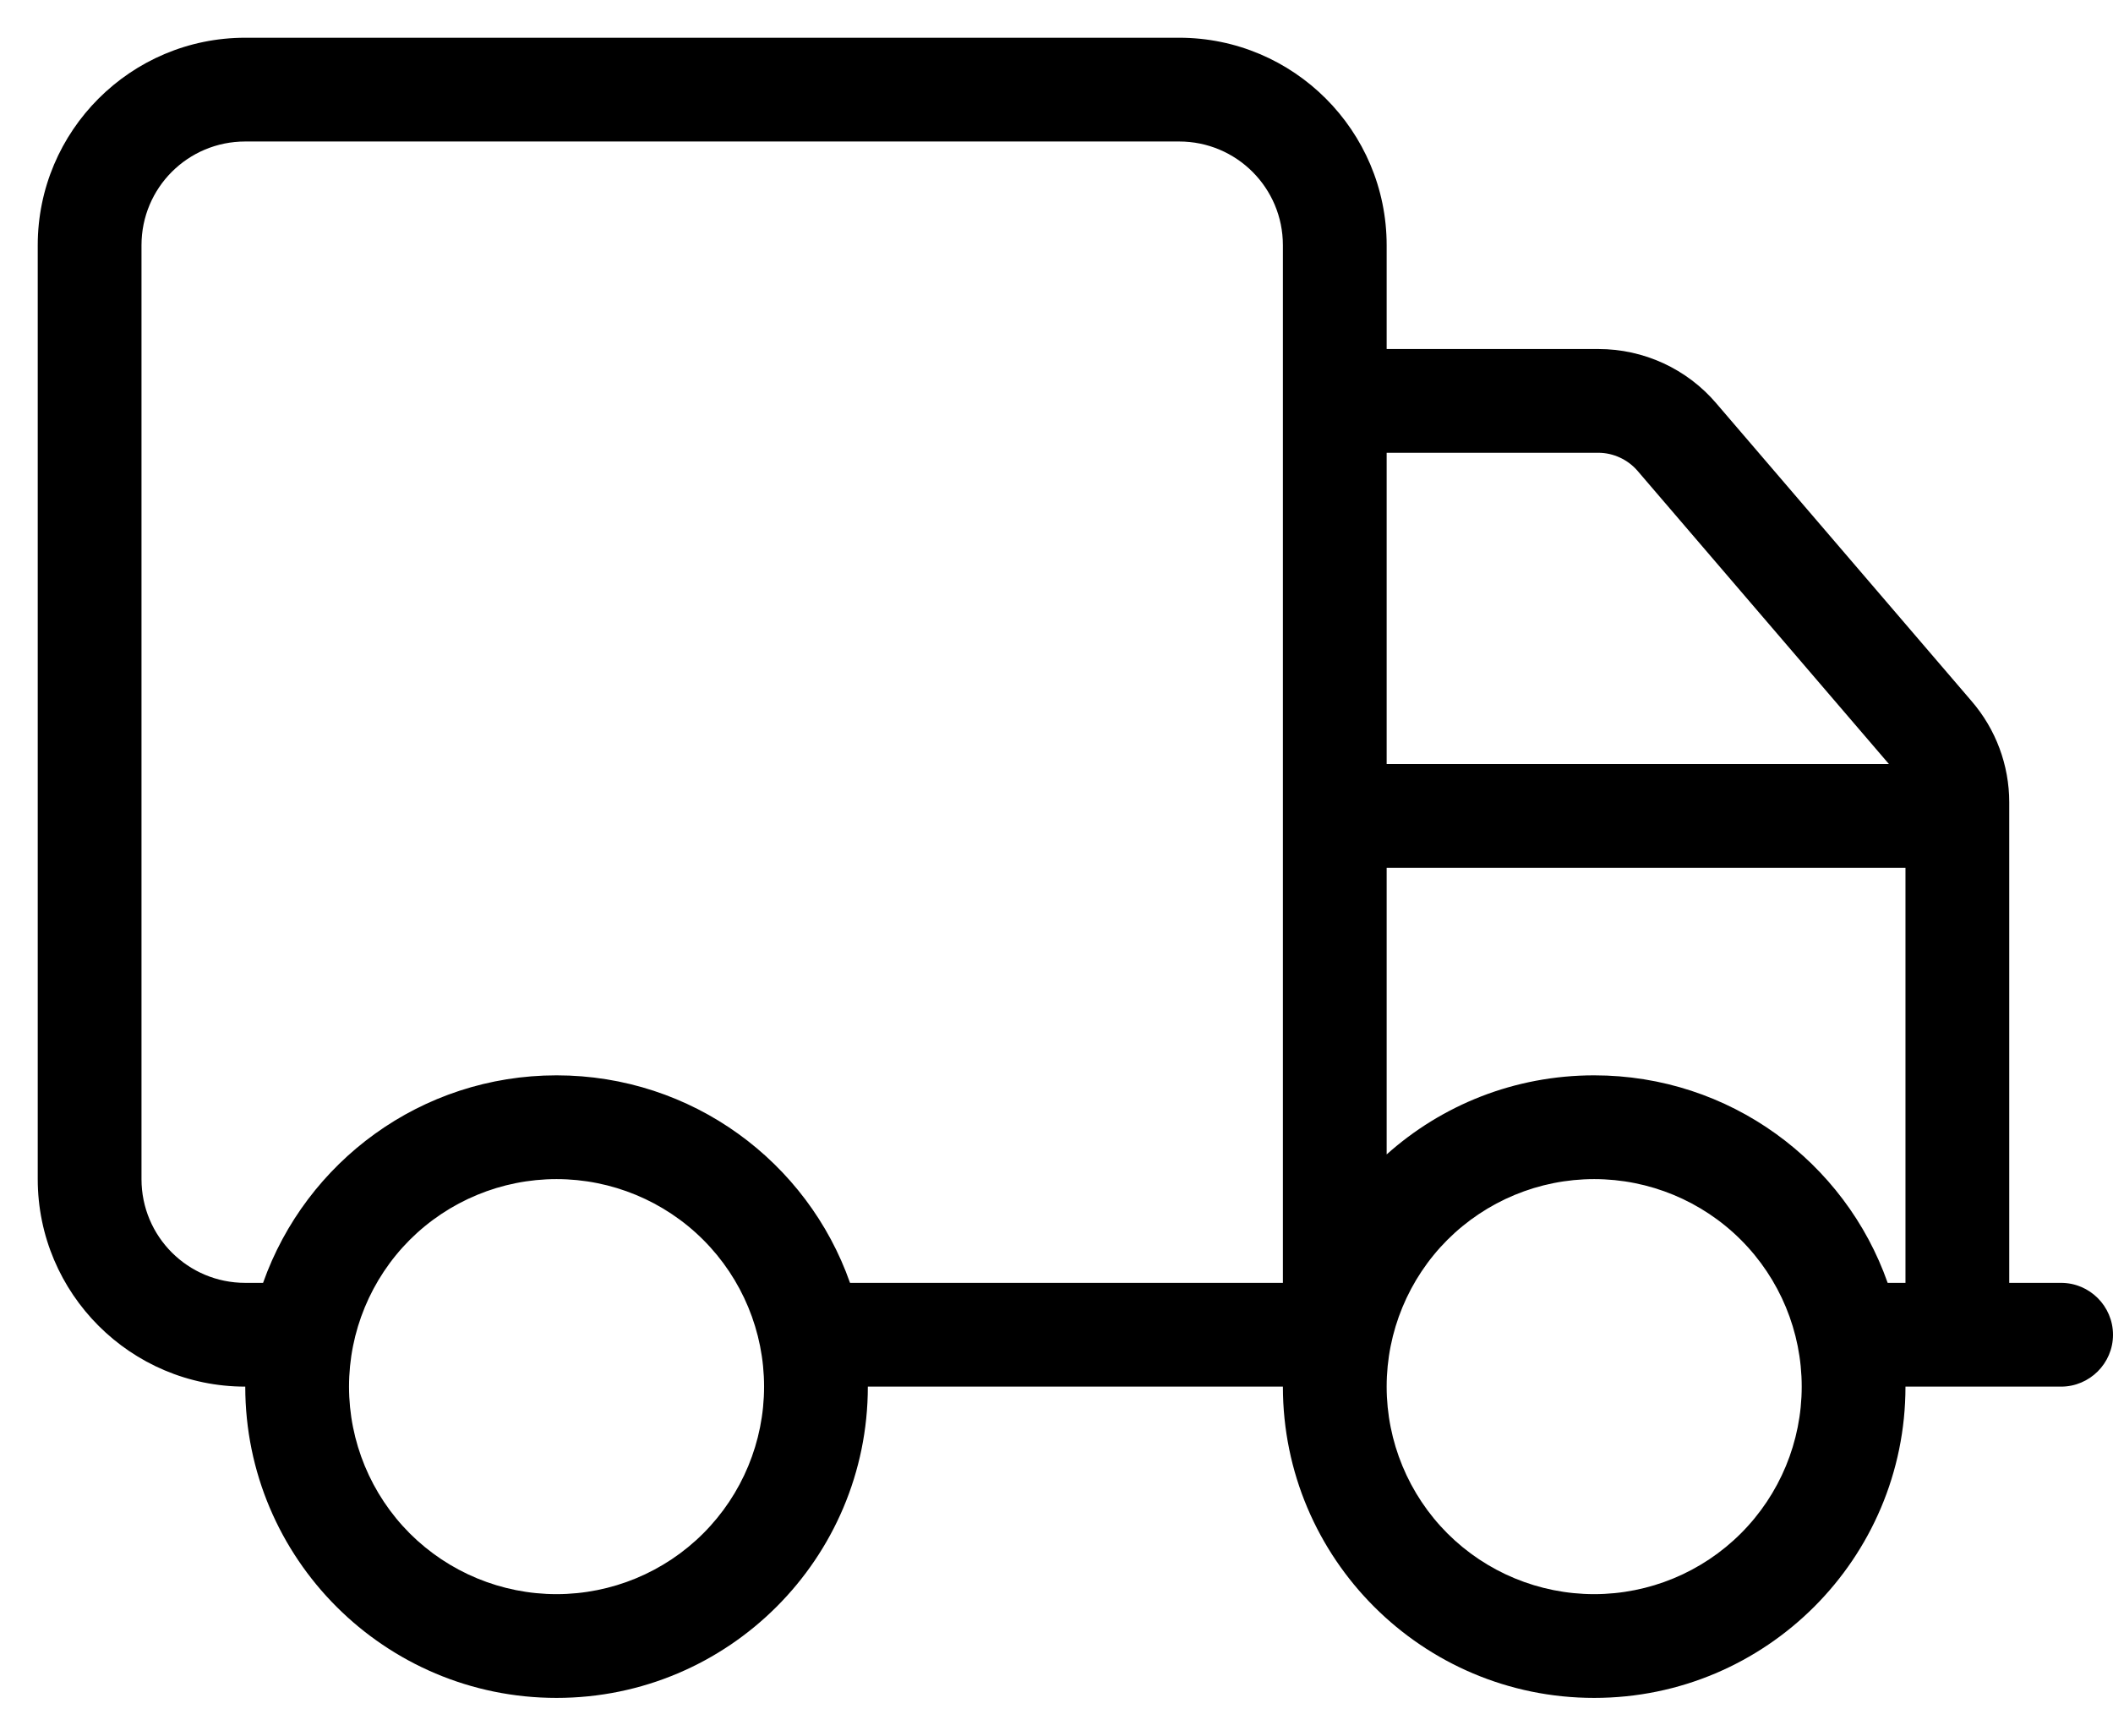 <svg width="28" height="23" viewBox="0 0 28 23" fill="none" xmlns="http://www.w3.org/2000/svg">
<g clip-path="url(#clip0_1_6879)">
<path d="M3.25 1.875C2.489 1.875 1.875 2.489 1.875 3.25V15.625C1.875 16.386 2.489 17 3.25 17H3.486C4.053 15.397 5.579 14.25 7.375 14.25C9.171 14.25 10.701 15.397 11.264 17H17V3.25C17 2.489 16.385 1.875 15.625 1.875H3.25ZM3.25 18.375C1.733 18.375 0.5 17.142 0.5 15.625V3.25C0.5 1.733 1.733 0.5 3.25 0.5H15.625C17.142 0.5 18.375 1.733 18.375 3.25V4.625H21.181C21.782 4.625 22.354 4.887 22.745 5.347L26.126 9.291C26.449 9.665 26.625 10.142 26.625 10.632V17H27.312C27.691 17 28 17.309 28 17.688C28 18.066 27.691 18.375 27.312 18.375H25.25C25.25 20.652 23.402 22.5 21.125 22.5C18.848 22.5 17 20.652 17 18.375H11.5C11.5 20.652 9.652 22.5 7.375 22.5C5.098 22.5 3.25 20.652 3.25 18.375ZM18.375 10.125H25.031L21.701 6.241C21.572 6.09 21.378 6 21.181 6H18.375V10.125ZM18.375 11.5V15.298C19.105 14.645 20.068 14.25 21.125 14.25C22.921 14.25 24.451 15.397 25.014 17H25.25V11.5H18.375ZM10.125 18.375C10.125 17.646 9.835 16.946 9.319 16.43C8.804 15.915 8.104 15.625 7.375 15.625C6.646 15.625 5.946 15.915 5.43 16.43C4.915 16.946 4.625 17.646 4.625 18.375C4.625 19.104 4.915 19.804 5.43 20.32C5.946 20.835 6.646 21.125 7.375 21.125C8.104 21.125 8.804 20.835 9.319 20.32C9.835 19.804 10.125 19.104 10.125 18.375ZM21.125 21.125C21.854 21.125 22.554 20.835 23.069 20.32C23.585 19.804 23.875 19.104 23.875 18.375C23.875 17.646 23.585 16.946 23.069 16.43C22.554 15.915 21.854 15.625 21.125 15.625C20.395 15.625 19.696 15.915 19.18 16.43C18.665 16.946 18.375 17.646 18.375 18.375C18.375 19.104 18.665 19.804 19.18 20.32C19.696 20.835 20.395 21.125 21.125 21.125Z" fill="black"/>
</g>
<defs>
<clipPath id="clip0_1_6879">
<rect width="27.5" height="22" fill="white" transform="translate(0.5 0.5)"/>
</clipPath>
</defs>
</svg>
